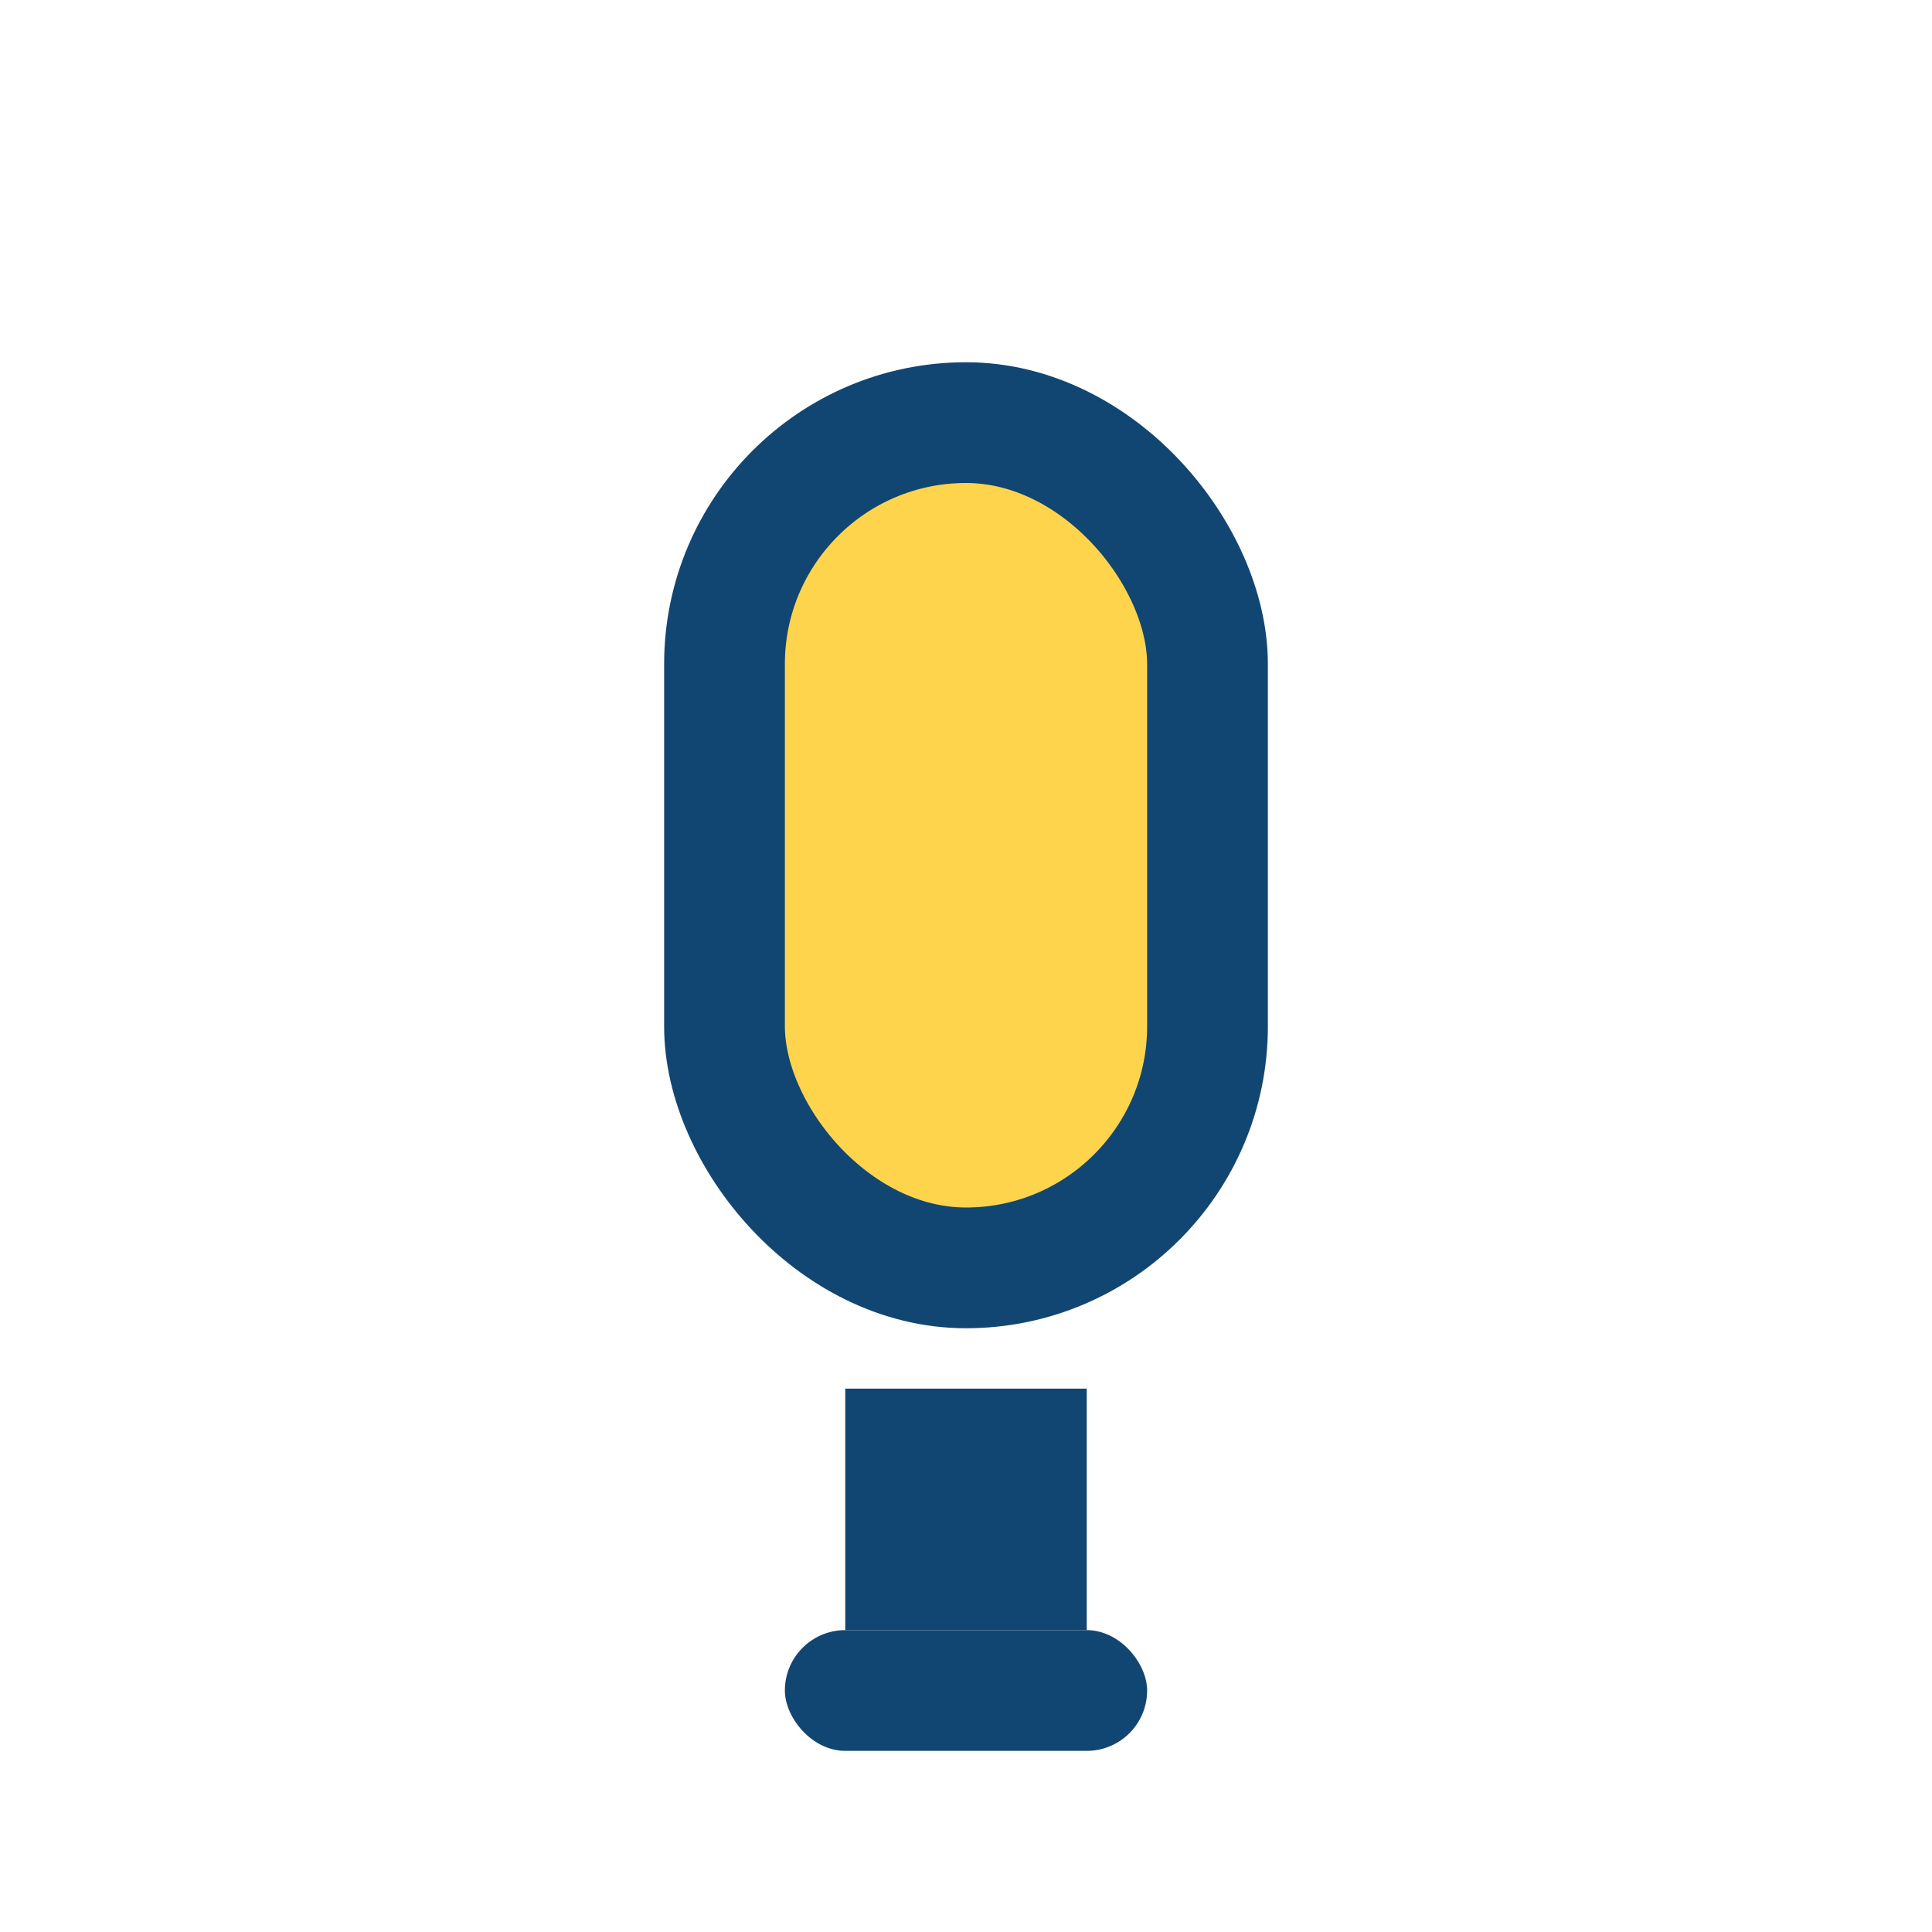 <?xml version="1.0" encoding="UTF-8"?>
<svg xmlns="http://www.w3.org/2000/svg" width="32" height="32" viewBox="0 0 32 32"><rect x="12" y="7" width="8" height="14" rx="4" fill="#FFD44D" stroke="#124672" stroke-width="2"/><rect x="14" y="23" width="4" height="4" fill="#124672"/><rect x="13" y="27" width="6" height="2" rx="1" fill="#124672"/></svg>